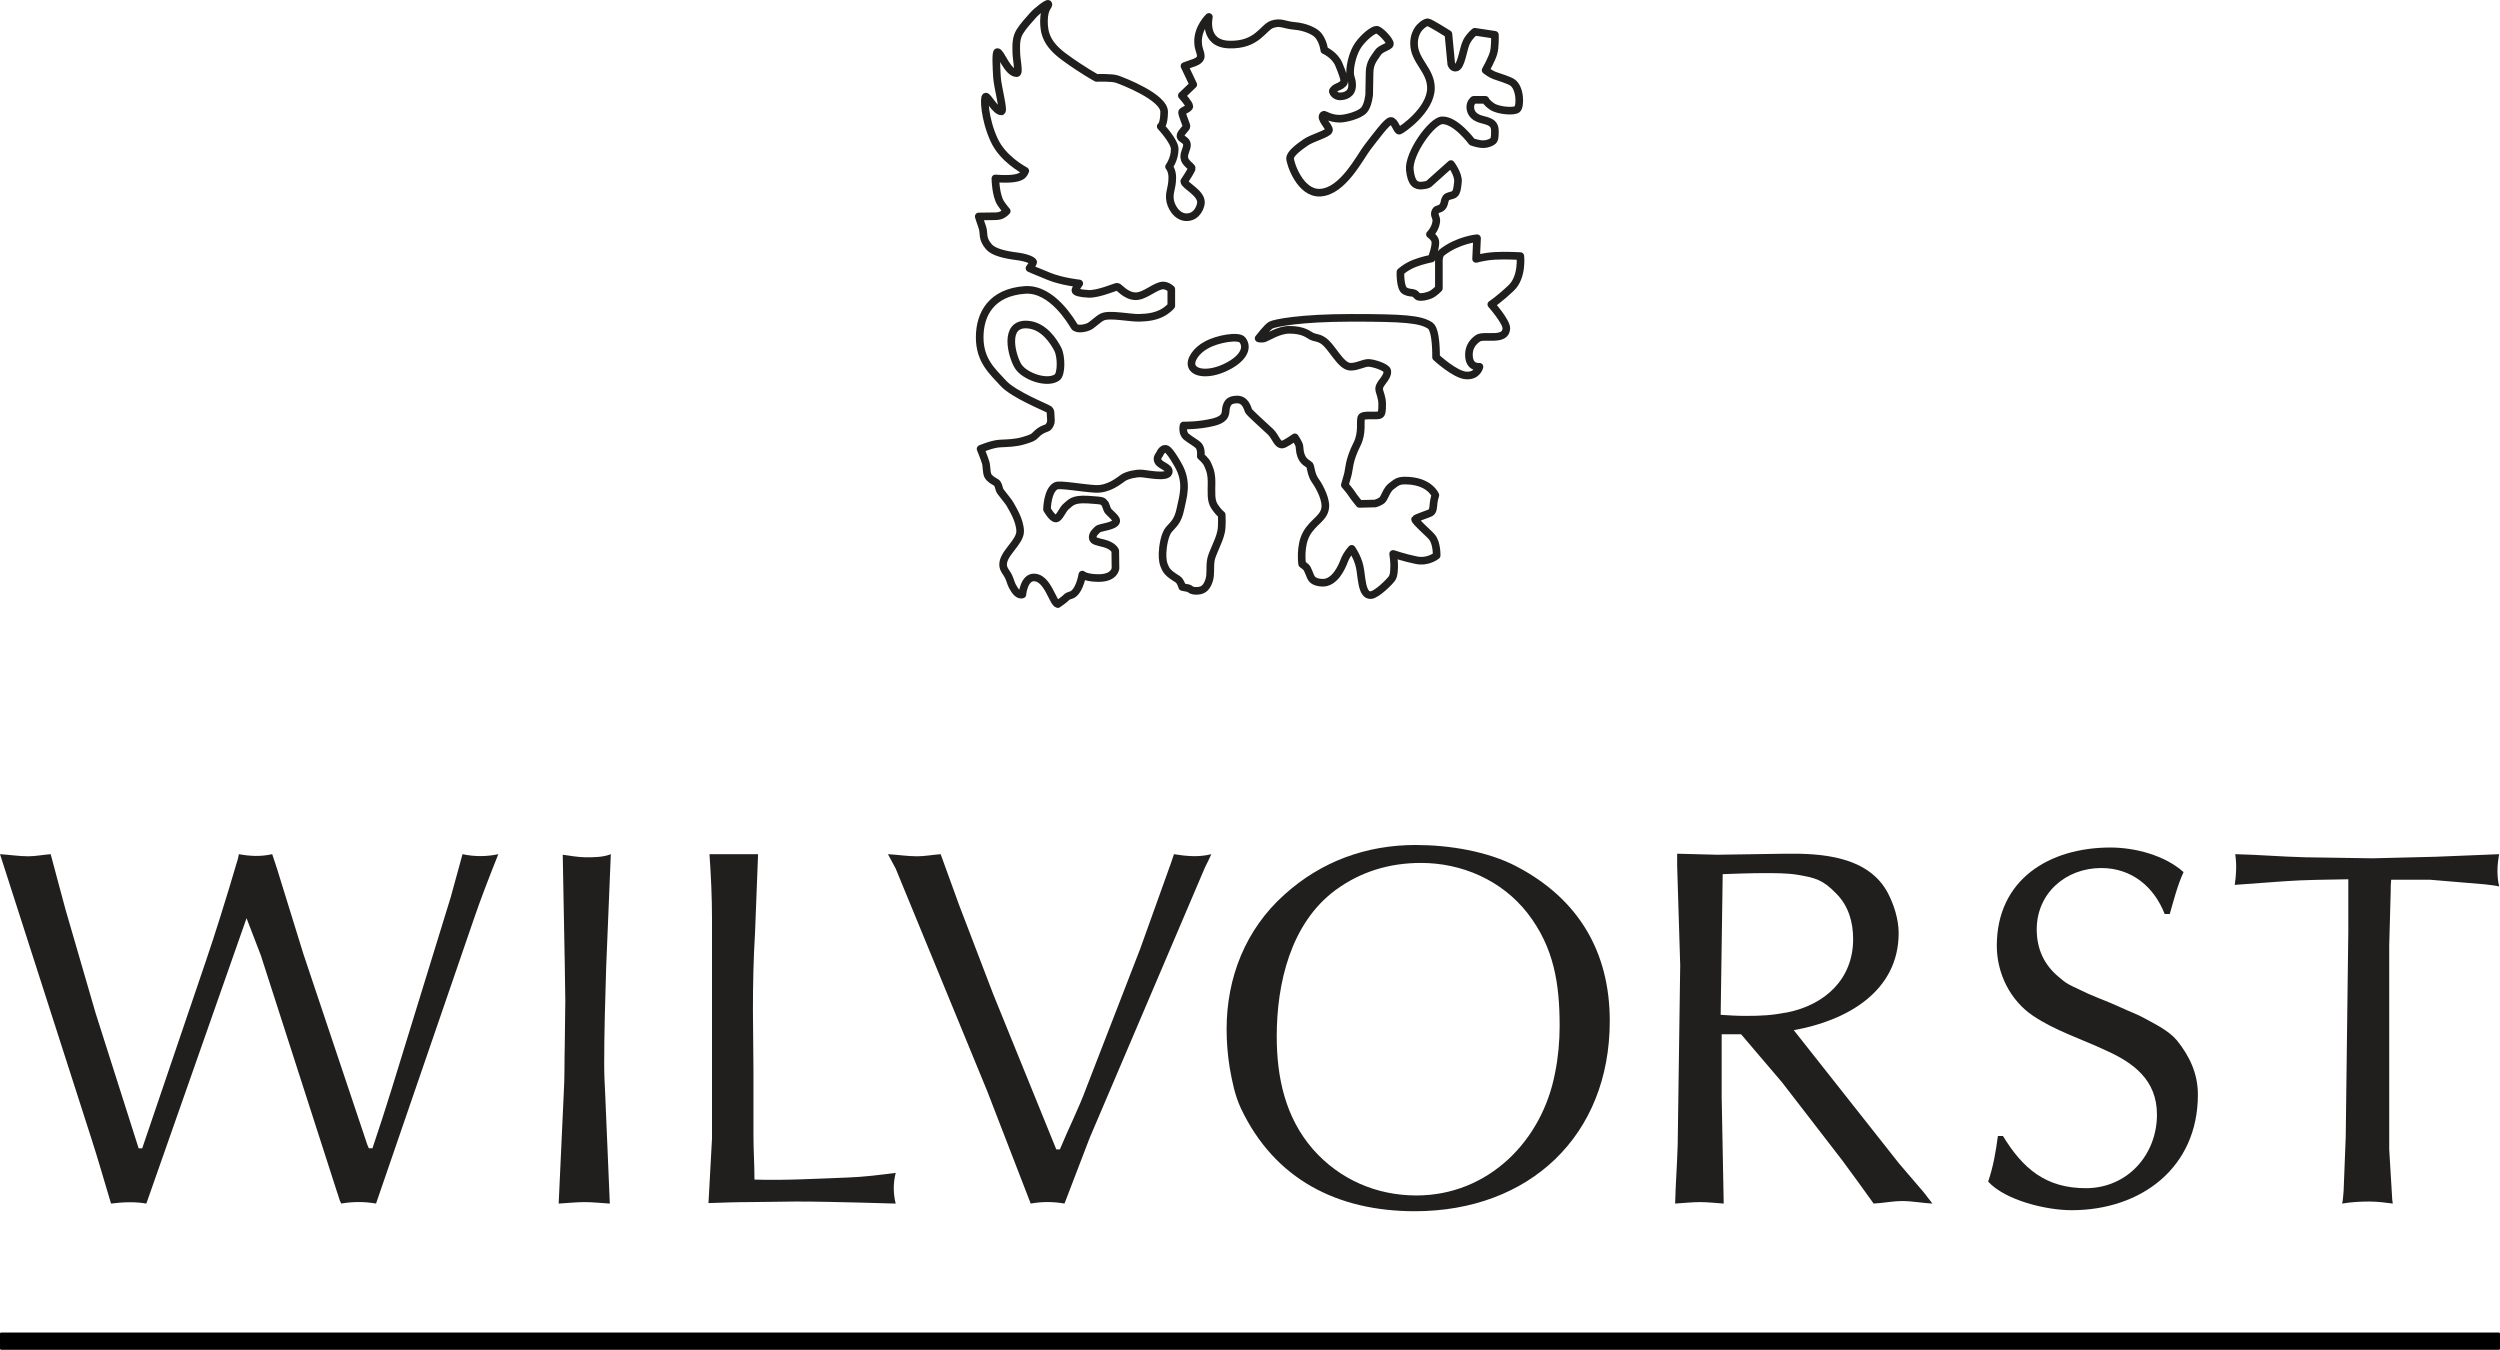 <?xml version="1.0" encoding="UTF-8" standalone="no"?>
<svg
   inkscape:version="1.1.1 (3bf5ae0d25, 2021-09-20)"
   sodipodi:docname="Wilvorst_logo.svg"
   id="svg63"
   version="1.2"
   viewBox="0 0 144.333 77.927"
   height="77.927pt"
   width="144.333pt"
   xmlns:inkscape="http://www.inkscape.org/namespaces/inkscape"
   xmlns:sodipodi="http://sodipodi.sourceforge.net/DTD/sodipodi-0.dtd"
   xmlns="http://www.w3.org/2000/svg"
   xmlns:svg="http://www.w3.org/2000/svg">
  <sodipodi:namedview
     id="namedview98"
     pagecolor="#505050"
     bordercolor="#eeeeee"
     borderopacity="1"
     inkscape:pageshadow="0"
     inkscape:pageopacity="0"
     inkscape:pagecheckerboard="0"
     inkscape:document-units="pt"
     showgrid="false"
     inkscape:zoom="4.6395462"
     inkscape:cx="138.91445"
     inkscape:cy="72.959722"
     inkscape:window-width="2560"
     inkscape:window-height="1369"
     inkscape:window-x="-8"
     inkscape:window-y="-8"
     inkscape:window-maximized="1"
     inkscape:current-layer="svg63"
     fit-margin-top="0"
     fit-margin-left="0"
     fit-margin-right="0"
     fit-margin-bottom="0" />
  <defs
     id="defs34">
    <clipPath
       id="clip1">
      <path
         id="path28"
         d="m 42,81 h 61 V 93.84 H 42 Z m 0,0" />
    </clipPath>
    <clipPath
       id="clip2">
      <path
         id="path31"
         d="m 129,49 h 15.289 V 70 H 129 Z m 0,0" />
    </clipPath>
  </defs>
  <g
     id="surface15575"
     transform="translate(0,-0.002)">
    <g
       id="g40"
       clip-rule="nonzero"
       clip-path="url(#clip1)" />
    <path
       id="path42"
       d="m 17.516,55.078 -1.535,-4.961 c -0.09,-0.27 -0.18,-0.531 -0.266,-0.801 -0.652,0.148 -1.27,0.121 -1.922,0 l -0.059,0.27 c -0.324,1.121 -0.68,2.27 -1.031,3.395 -0.27,0.855 -0.535,1.684 -0.828,2.539 L 8.211,66.297 H 8.004 L 5.523,58.504 3.781,52.508 C 3.484,51.445 3.219,50.379 2.926,49.316 2.48,49.348 2.07,49.438 1.625,49.438 1.094,49.438 0.531,49.348 0,49.316 l 5.258,16.363 c 0.414,1.27 0.766,2.539 1.152,3.809 0.68,-0.086 1.359,-0.117 2.039,0 l 5.785,-16.477 0.828,2.156 4.402,13.672 c 0.09,0.234 0.117,0.441 0.238,0.648 0.68,-0.117 1.328,-0.117 2.008,0 L 27.324,53.156 c 0.441,-1.301 0.941,-2.57 1.445,-3.84 -0.68,0.148 -1.387,0.148 -2.066,0 l -0.68,2.48 -3.43,11.137 c -0.352,1.121 -0.707,2.242 -1.09,3.363 H 21.297 L 21.207,66.094 17.516,55.078"
       style="fill:#211e1e;fill-opacity:1;fill-rule:nonzero;stroke:none" />
    <path
       id="path44"
       d="m 35.266,49.316 c -0.441,0.18 -0.977,0.18 -1.449,0.18 -0.41,0 -0.914,-0.09 -1.328,-0.148 l 0.117,6.32 c 0,0.711 0.031,1.418 0.031,2.125 0,0.828 -0.031,1.684 -0.031,2.512 -0.027,0.945 0,1.891 -0.059,2.836 l -0.293,6.348 c 0.5,-0.027 1.004,-0.086 1.504,-0.086 0.473,0 0.973,0.059 1.449,0.086 L 34.941,63.199 c -0.031,-0.59 -0.059,-1.18 -0.059,-1.773 0,-1.859 0.059,-3.719 0.113,-5.551 l 0.27,-6.559"
       style="fill:#211e1e;fill-opacity:1;fill-rule:nonzero;stroke:none" />
    <path
       id="path46"
       d="m 43.5,61.84 c 0,-1.152 -0.031,-2.332 -0.031,-3.516 0,-1.504 0.031,-2.98 0.121,-4.457 l 0.176,-4.551 h -2.805 c 0.086,1.242 0.145,2.48 0.145,3.723 v 12.699 l -0.203,3.723 c 0.824,-0.031 1.652,-0.059 2.48,-0.059 0.855,0 1.711,-0.031 2.57,-0.031 1.207,0 2.418,0.031 3.633,0.059 l 2.125,0.059 c -0.148,-0.59 -0.148,-1.18 0,-1.773 -0.945,0.121 -1.859,0.238 -2.805,0.27 -1.773,0.059 -3.547,0.176 -5.348,0.117 0,-0.855 -0.059,-1.715 -0.059,-2.566 v -3.695"
       style="fill:#211e1e;fill-opacity:1;fill-rule:nonzero;stroke:none" />
    <path
       id="path48"
       d="m 59.508,69.488 c 0.648,-0.117 1.297,-0.117 1.949,0 l 1.449,-3.781 6.672,-15.652 c 0.121,-0.234 0.238,-0.469 0.355,-0.738 -0.711,0.18 -1.418,0.121 -2.156,0 l -0.18,0.531 -1.77,4.934 -3.102,8.004 c -0.445,1.211 -1.035,2.363 -1.535,3.574 h -0.207 l -3.637,-8.949 -1.977,-5.168 c -0.355,-0.977 -0.711,-1.949 -1.062,-2.926 -0.441,0.031 -0.914,0.121 -1.359,0.121 -0.559,0 -1.121,-0.09 -1.684,-0.121 l 0.445,0.828 5.285,12.848 2.512,6.496"
       style="fill:#211e1e;fill-opacity:1;fill-rule:nonzero;stroke:none" />
    <path
       id="path50"
       d="m 115.344,65.59 c -0.117,0.887 -0.266,1.773 -0.562,2.629 1.004,1.094 3.367,1.652 4.816,1.652 4.012,0 7.293,-2.449 7.293,-6.672 0,-1.211 -0.473,-2.215 -1.211,-3.133 -0.473,-0.559 -1.211,-0.914 -1.859,-1.27 -0.418,-0.234 -0.918,-0.41 -1.359,-0.621 -0.441,-0.203 -0.887,-0.383 -1.328,-0.559 -0.383,-0.148 -0.77,-0.324 -1.121,-0.5 -0.566,-0.27 -0.68,-0.297 -1.156,-0.711 -0.852,-0.707 -1.27,-1.625 -1.27,-2.746 0,-2.098 1.688,-3.543 3.723,-3.543 1.742,0 3.043,1.062 3.664,2.656 h 0.293 c 0.238,-0.828 0.445,-1.652 0.797,-2.422 -1.09,-0.973 -2.805,-1.418 -4.223,-1.418 -3.543,0 -6.559,1.859 -6.559,5.672 0,1.594 0.773,3.16 2.098,4.047 1.27,0.855 2.777,1.328 4.164,1.98 1.656,0.734 2.984,1.738 2.984,3.719 0,2.332 -1.715,4.25 -4.105,4.25 -2.305,0 -3.633,-1.121 -4.785,-3.012 h -0.293"
       style="fill:#211e1e;fill-opacity:1;fill-rule:nonzero;stroke:none" />
    <g
       id="g54"
       clip-rule="nonzero"
       clip-path="url(#clip2)">
      <path
         id="path52"
         d="m 143.461,51.059 c 0.293,0.031 0.559,0.062 0.824,0.121 -0.145,-0.621 -0.117,-1.242 0,-1.863 l -3.66,0.148 -3.664,0.09 -3.867,-0.059 c -1.328,-0.031 -2.688,-0.148 -4.047,-0.18 0.09,0.59 0.059,1.184 -0.027,1.773 l 2.832,-0.207 c 1.242,-0.09 2.453,-0.09 3.723,-0.117 v 3.012 L 135.426,65.648 135.305,68.75 c -0.027,0.238 -0.027,0.504 -0.086,0.738 0.504,-0.086 1.035,-0.117 1.562,-0.117 0.477,0 0.918,0.059 1.363,0.117 l -0.031,-0.207 -0.176,-2.922 V 54.605 l 0.086,-3.133 c 0,-0.207 0,-0.441 0.027,-0.68 h 2.246 l 3.164,0.266"
         style="fill:#211e1e;fill-opacity:1;fill-rule:nonzero;stroke:none" />
    </g>
    <path
       id="path56"
       d="m 81.742,48.785 c -2.863,0 -5.461,0.945 -7.59,2.867 -2.242,2.008 -3.336,4.785 -3.336,7.766 0,0.738 0.059,1.477 0.176,2.215 0.148,0.828 0.297,1.598 0.652,2.363 1.949,4.105 5.582,5.934 10.039,5.934 6.59,0 11.254,-4.34 11.254,-10.984 0,-4.016 -1.828,-7.059 -5.375,-8.918 -1.684,-0.887 -3.926,-1.242 -5.82,-1.242 z m 8.301,10.457 c 0,0.883 -0.086,1.832 -0.262,2.688 -0.742,3.957 -3.875,7.09 -8.008,7.09 -2.301,0 -4.43,-0.918 -5.965,-2.66 -1.598,-1.832 -2.098,-4.133 -2.098,-6.527 0,-3.043 0.797,-6.527 3.395,-8.445 1.449,-1.062 3.105,-1.566 4.934,-1.566 2.367,0 4.668,1.004 6.145,2.895 1.535,1.977 1.859,4.074 1.859,6.527"
       style="fill:#211e1e;fill-opacity:1;fill-rule:evenodd;stroke:none" />
    <path
       id="path58"
       d="m 96.828,49.289 v 0.707 l 0.176,5.73 -0.145,10.336 c -0.031,1.152 -0.121,2.277 -0.148,3.426 0.473,-0.027 0.973,-0.086 1.449,-0.086 0.441,0 0.914,0.059 1.355,0.086 l -0.117,-6.141 c 0,-0.445 0,-0.859 0,-1.27 v -2.363 h 1.121 l 2.363,2.773 3.488,4.52 c 0.617,0.828 1.207,1.656 1.801,2.48 0.559,-0.027 1.094,-0.145 1.652,-0.145 0.59,0 1.152,0.117 1.742,0.145 l -0.5,-0.648 -1.418,-1.656 -6.086,-7.707 c 2.984,-0.531 6.055,-2.184 6.055,-5.609 0,-0.77 -0.266,-1.625 -0.621,-2.305 -1.121,-2.125 -3.809,-2.305 -5.934,-2.273 l -3.93,0.059 z m 2.629,1.18 c 0.797,-0.027 1.625,-0.059 2.422,-0.059 0.562,0 1.301,0 1.859,0.09 1.066,0.176 1.508,0.293 2.277,1.094 0.707,0.707 0.973,1.652 0.973,2.625 0,2.309 -1.625,3.785 -3.777,4.227 -0.918,0.176 -1.512,0.207 -2.453,0.207 -0.477,0 -0.949,-0.031 -1.418,-0.062 l 0.117,-8.121"
       style="fill:#211e1e;fill-opacity:1;fill-rule:evenodd;stroke:none" />
    <path
       id="path60"
       transform="matrix(0.1,0,0,-0.1,0,93.84)"
       d="m 696.328,739.103 c 6.367,3.711 18.828,5.781 20.938,3.047 3.828,-4.883 0,-11.562 -10.664,-16.289 -8.75,-3.867 -16.68,-3.125 -18.398,0.938 -1.602,3.711 2.852,9.57 8.125,12.305 z M 587.773,726.994 c -3.633,5.859 -8.555,24.727 5.156,24.023 9.844,-0.508 15.703,-10.195 17.852,-14.414 2.07,-4.219 2.07,-14.258 -0.469,-16.094 -5.742,-4.102 -18.906,0.586 -22.539,6.484 z m 110.156,201.602 c 0,0 -3.555,-15.508 11.719,-15.938 16.406,-0.469 19.453,9.922 24.883,11.719 4.922,1.641 7.031,-0.469 12.656,-0.938 6.328,-0.508 11.289,-2.969 13.125,-4.688 3.555,-3.281 4.258,-9.375 4.258,-9.375 0,0 6.055,-2.578 8.398,-8.203 2.344,-5.625 3.438,-8.906 2.969,-10.234 -0.508,-1.289 -2.461,-2.344 -3.789,-2.812 -1.289,-0.469 -2.812,-1.875 -2.695,-2.578 0.156,-0.703 1.523,-2.812 4.102,-2.812 2.578,0 7.07,1.055 7.07,6.328 0,4.336 -1.172,3.75 -1.172,7.734 0,4.023 1.602,11.289 4.883,15.859 3.32,4.57 8.477,8.672 10.469,8.555 1.992,-0.117 8.086,-6.68 7.617,-8.32 -0.469,-1.641 -5.273,-2.227 -7.031,-5.039 -1.758,-2.812 -4.57,-5.391 -4.688,-11.25 -0.117,-5.898 -0.234,-12.93 -0.234,-12.93 0,0 -0.586,-6.094 -2.93,-8.789 -2.734,-3.125 -10.938,-5.039 -13.984,-5.039 -6.094,0 -8.867,2.773 -9.492,2.227 -2.344,-1.992 3.555,-6.797 3.203,-8.906 -0.352,-1.992 -9.883,-4.453 -13.398,-6.953 -3.516,-2.422 -9.062,-6.406 -9.062,-9.258 0,-2.812 5.781,-20.43 17.383,-19.805 13.242,0.703 22.969,20.664 27.461,26.406 4.688,5.977 11.016,14.766 13.242,15 2.227,0.234 3.633,-5.742 4.922,-5.625 1.055,0.078 18.32,11.836 18.32,24.609 0,10.469 -9.766,15.625 -9.766,25.703 0,9.023 6.68,12.305 7.852,12.305 1.211,0 11.992,-6.797 11.992,-6.797 l 1.641,-17.344 c 0,0 0.586,-2.109 2.461,-2.109 3.398,0 4.336,11.211 6.445,15.117 1.992,3.633 4.688,5.625 4.688,5.625 l 11.602,-1.758 c 0,0 0.273,-7.148 -0.82,-10.664 -1.016,-3.516 -4.531,-9.766 -4.531,-9.766 0,0 2.773,-2.188 5.117,-3.047 2.383,-0.82 8.203,-2.656 10.117,-3.867 4.922,-3.047 4.922,-13.945 3.008,-15.586 -1.836,-1.641 -11.094,-0.82 -14.492,1.523 -3.438,2.344 -3.867,3.867 -3.867,3.867 h -6.797 c 0,0 -2.266,-1.641 -1.914,-4.805 0.352,-3.164 2.344,-5.508 7.148,-6.68 4.844,-1.172 7.031,-2.344 7.031,-6.562 0,-4.219 -0.312,-4.922 -1.016,-5.625 -0.742,-0.703 -2.852,-1.914 -5.781,-1.914 -2.93,0 -6.445,1.328 -6.445,1.328 0,0 -9.375,12.734 -17.227,12.422 -6.016,-0.234 -19.727,-19.492 -18.633,-28.75 0.859,-7.93 3.594,-9.141 6.914,-8.906 3.281,0.234 4.102,1.055 4.102,1.055 l 12.695,11.367 c 0,0 4.531,-5.977 4.062,-10.312 -0.469,-4.336 -0.703,-5.742 -1.875,-6.914 -1.172,-1.172 -4.102,-0.938 -5.039,-2.344 -0.938,-1.406 -0.781,-3.008 -1.523,-4.336 -1.406,-2.578 -3.633,-1.602 -4.453,-3.164 -1.406,-2.695 0.781,-3.359 0.352,-6.328 -0.586,-4.258 -3.633,-7.188 -3.633,-7.188 0,0 2.148,-1.445 2.93,-3.398 1.055,-2.695 -1.992,-10.547 -1.992,-10.547 0,0 -5.43,-1.055 -9.844,-2.812 -5.078,-1.992 -8.125,-4.922 -8.125,-4.922 0,0 -0.352,-9.609 2.695,-11.016 3.047,-1.406 3.75,-0.703 5.156,-1.328 1.445,-0.547 1.445,-1.836 2.969,-2.07 1.523,-0.234 3.711,0.117 6.211,1.055 2.461,0.938 5.156,3.867 5.156,3.867 v 14.883 c 0,0 -0.352,4.219 1.641,5.742 9.375,7.383 20.391,8.32 20.391,8.32 l -0.547,-11.953 c 0,0 4.648,1.406 10.859,1.758 6.25,0.352 14.688,-0.117 14.688,-0.117 0,0 1.406,-12.07 -5.273,-18.398 -6.68,-6.367 -11.484,-9.531 -11.484,-9.531 0,0 8.906,-10.039 8.672,-13.945 -0.469,-7.734 -12.93,-3.164 -16.445,-5.625 -3.516,-2.461 -5.156,-5.625 -5.156,-9.492 0,-7.852 6.094,-6.914 6.094,-6.914 0,0 -1.055,-5.312 -7.5,-5.039 -6.445,0.195 -17.578,10.547 -17.578,10.547 0,0 0.391,15.742 -3.398,18.281 -5.664,3.75 -15.352,4.453 -45.391,4.453 -30.039,0 -44.453,-3.047 -46.602,-4.219 -2.109,-1.172 -7.031,-7.617 -7.031,-7.617 0,0 1.562,-0.586 3.555,0.117 1.992,0.703 8.086,4.805 14.18,4.805 8.32,0 11.016,-2.812 12.891,-3.75 1.875,-0.938 3.477,-0.586 6.211,-2.227 5.547,-3.281 10.352,-15.508 16.406,-15.352 4.258,0.078 7.5,2.344 10.352,2.227 2.812,-0.117 10.312,-2.461 10.664,-4.609 0.352,-2.07 -1.289,-4.219 -2.109,-5.391 -0.82,-1.172 -2.578,-3.047 -2.578,-4.922 0,-1.875 1.758,-4.688 1.758,-8.789 0,-4.102 -0.234,-5.586 -1.172,-6.211 -1.758,-1.172 -10.117,0.586 -10.898,-1.641 -0.82,-2.227 0.859,-8.75 -2.461,-15.352 -4.922,-9.766 -4.375,-14.336 -5.43,-17.969 -1.016,-3.633 -1.602,-5.625 -1.602,-5.625 0,0 2.891,-3.281 4.062,-5.156 1.172,-1.875 4.375,-5.742 4.375,-5.742 l 9.141,0.234 c 0,0 2.812,0.82 4.102,2.109 1.289,1.289 2.461,5.859 5.156,7.852 2.695,1.992 3.789,3.281 7.852,3.281 14.219,0 17.578,-8.438 17.578,-8.438 0,0 -0.781,-2.344 -1.016,-4.57 -0.234,-2.227 -0.234,-4.453 -1.523,-5.391 -1.328,-0.938 -8.594,-2.969 -9.18,-3.984 0.234,-1.523 8.086,-8.164 9.766,-10.234 2.93,-3.633 2.695,-10.664 2.695,-10.664 0,0 -4.805,-4.102 -11.719,-2.695 -6.953,1.406 -13.398,3.633 -13.398,3.633 0,0 0.703,-4.805 0.586,-7.148 -0.117,-2.344 0,-5.156 -1.289,-7.031 -1.289,-1.875 -8.789,-9.414 -12.188,-9.609 -5.508,-0.391 -5.156,11.133 -6.484,16.641 -1.25,5.508 -4.531,10.078 -4.531,10.078 0,0 -2.695,-2.695 -4.258,-6.68 -1.484,-3.984 -5.586,-13.281 -12.891,-12.891 -4.688,0.234 -5.977,2.109 -6.562,3.398 -0.586,1.289 -1.758,4.688 -2.578,5.508 -0.82,0.82 -2.344,1.875 -2.344,1.875 0,0 -1.484,10.312 2.461,17.461 4.102,7.422 10.82,9.062 10.938,16.094 0.039,5.508 -4.57,12.969 -5.898,14.766 -2.344,3.164 -2.5,7.969 -3.164,8.789 -0.703,0.82 -3.633,1.758 -4.922,5.391 -1.289,3.633 -0.469,4.805 -1.406,6.836 -0.938,1.992 -2.227,3.828 -2.227,3.828 0,0 -5.977,-4.18 -7.266,-4.18 -3.086,0 -3.672,4.336 -6.797,7.383 -3.164,3.047 -12.109,10.898 -12.695,12.188 -0.586,1.289 -1.641,6.797 -7.148,6.445 -4.102,-0.273 -5.039,-1.992 -5.742,-4.57 -0.703,-2.578 1.055,-6.445 -7.5,-8.555 -8.594,-2.109 -17.109,-1.875 -17.109,-1.875 0,0 -1.094,-4.336 1.719,-6.562 2.812,-2.227 5.977,-3.75 7.188,-5.312 1.523,-1.992 1.055,-5.859 1.055,-5.859 0,0 3.047,-2.578 3.867,-4.57 0.82,-1.992 2.344,-4.336 2.344,-10.43 0,-6.094 -0.586,-10.547 1.758,-14.062 2.344,-3.516 4.102,-4.727 4.102,-4.727 0,0 0.391,-6.367 -0.352,-9.844 -1.289,-6.094 -5.391,-12.422 -5.977,-16.758 -0.586,-4.336 0.195,-7.852 -0.977,-11.367 -1.172,-3.516 -2.891,-5.859 -6.797,-5.977 -3.867,-0.156 -3.984,1.289 -5.156,1.523 -1.172,0.234 -3.516,0.703 -3.516,0.703 0,0 -0.938,3.398 -2.578,4.453 -1.602,1.055 -5.508,3.164 -7.031,6.094 -1.523,2.93 -1.875,5.391 -1.758,9.141 0.117,3.75 1.172,10.547 3.633,13.477 2.461,2.93 5.156,4.453 6.68,11.875 1.523,7.383 4.453,15.352 -1.406,25.547 -5.859,10.234 -6.914,9.141 -7.734,9.141 -0.82,0 -2.109,-1.289 -2.578,-2.461 -0.469,-1.172 -1.562,-1.875 -1.523,-3.398 0.117,-3.984 7.422,-4.18 6.445,-7.734 -0.938,-3.398 -12.891,-0.703 -15.938,-0.586 -3.047,0.117 -7.852,-0.938 -10.234,-2.461 -2.344,-1.523 -8.281,-6.914 -16.289,-6.445 -7.969,0.469 -20.352,2.812 -22.539,1.758 -5.117,-2.461 -5.234,-13.594 -5.234,-13.594 0,0 3.008,-5.391 5.156,-5.273 2.109,0.078 3.75,5.391 6.094,7.148 2.344,1.758 3.281,4.336 12.539,3.75 9.258,-0.586 8.125,-0.82 9.258,-1.875 1.172,-1.055 1.172,-3.398 2.344,-4.805 1.172,-1.406 4.766,-4.141 4.609,-5.625 -0.391,-3.203 -9.414,-3.555 -10.703,-4.844 -1.289,-1.289 -2.93,-2.578 -2.93,-4.688 0,-2.109 2.5,-2.383 6.445,-3.398 5.547,-1.406 6.602,-4.336 6.602,-4.336 l 0.117,-10.078 c 0,0 -0.391,-5.781 -10.117,-5.625 -7.266,0.117 -9.023,1.992 -9.023,1.992 0,0 -1.289,-8.242 -5.156,-11.133 -1.406,-1.094 -2.93,-0.82 -3.984,-1.992 -1.055,-1.211 -5.039,-3.906 -5.039,-3.906 -2.852,0.586 -5.781,15.234 -13.633,15.391 -5.977,0.117 -6.797,-9.844 -6.797,-9.844 0,0 -2.109,-0.938 -4.453,2.578 -2.344,3.477 -2.109,4.688 -3.398,7.5 -1.289,2.812 -3.203,4.219 -3.281,7.031 -0.234,6.562 9.844,13.008 9.844,19.336 0,6.328 -4.688,13.516 -5.742,15.508 -1.055,1.992 -5.625,7.148 -6.094,8.32 -0.469,1.172 -0.703,3.633 -2.109,4.453 -1.406,0.82 -3.516,1.875 -4.609,3.75 -1.055,1.875 -0.664,5.391 -1.367,7.734 -0.703,2.344 -2.93,7.852 -2.93,7.852 0,0 6.68,2.852 11.133,3.086 4.453,0.234 8.789,0.234 13.633,1.641 4.766,1.406 5.742,1.953 6.992,3.281 3.984,4.219 6.719,3.398 7.734,5.039 1.055,1.641 1.328,2.578 1.055,4.922 -0.195,2.344 0.156,3.867 -1.055,4.805 -1.133,0.938 -20.273,8.438 -26.367,15.117 -6.094,6.719 -13.633,12.93 -13.633,26.523 0,13.594 6.953,25.938 26.055,27.344 15.938,1.172 27.344,-19.141 28.633,-21.133 1.328,-2.031 7.031,-1.055 9.258,0.469 2.227,1.523 4.688,4.023 6.836,5.039 4.062,1.992 15.82,-0.586 21.211,-0.469 5.391,0.117 9.258,0.82 12.891,2.578 3.633,1.758 5.742,4.336 5.742,4.336 v 9.648 c 0,0 -2.188,2.148 -4.805,2.109 -4.453,-0.156 -10.312,-6.211 -15.703,-6.211 -5.781,0 -9.766,5.508 -10.664,5.508 -0.977,0 -10.82,-4.336 -16.445,-4.141 -5.625,0.273 -7.383,1.094 -7.734,1.797 -0.352,0.703 2.227,4.219 2.227,4.219 0,0 -9.922,1.055 -17.227,3.984 -7.617,3.047 -11.523,4.805 -11.523,4.805 0,0 2.148,2.812 2.148,3.516 0,0.703 -2.969,2.578 -9.648,3.398 -6.68,0.82 -13.203,2.383 -15.859,5.391 -4.336,4.922 -2.656,7.969 -3.828,11.25 -1.211,3.32 -2.109,6.328 -2.109,6.328 l 9.258,0.117 c 0,0 2.422,-0.117 4.219,0.859 1.758,0.938 2.695,2.109 2.695,2.109 0,0 -1.602,1.797 -3.398,4.453 -3.047,4.453 -3.164,14.414 -3.164,14.414 16.875,-1.289 16.289,2.93 17.266,4.336 -1.328,0.82 -12.969,6.953 -17.969,17.852 -5.625,12.188 -6.094,25.078 -4.805,25.078 1.25,0 5.742,-8.672 9.023,-8.555 1.641,0.078 -2.227,14.062 -2.578,19.609 -0.352,5.508 -0.82,14.648 0.234,14.648 1.992,0 5.859,-12.188 11.133,-12.188 1.641,0 -0.117,7.383 -0.234,12.07 -0.117,4.688 -0.117,8.32 1.992,11.836 2.148,3.516 5.625,7.148 7.656,9.492 1.992,2.344 8.203,7.148 8.789,6.602 0.898,-0.977 -2.461,-1.914 -2.461,-9.883 0,-6.797 1.367,-13.242 11.836,-20.859 C 624.961,897.775 633.047,893.4 633.047,893.4 c 0,0 8.789,0.352 11.836,-0.703 3.086,-1.055 27.344,-10.312 27.227,-18.984 -0.117,-7.617 -1.992,-8.32 -1.992,-8.32 0,0 8.086,-8.672 8.086,-13.047 0,-5.859 -3.281,-10.195 -3.281,-10.195 0,0 1.992,-2.227 1.875,-6.562 -0.117,-6.094 -1.641,-7.266 -1.406,-11.719 0.234,-4.453 4.023,-11.133 9.961,-10.898 6.016,0.234 7.93,6.445 8.008,8.438 0.195,5.742 -9.648,9.844 -9.648,12.305 0.586,0.938 4.492,6.68 4.336,7.617 -0.117,0.938 -4.102,3.047 -4.336,6.094 -0.234,3.047 1.641,4.805 1.562,7.539 -0.117,2.695 -3.672,3.047 -3.789,4.805 -0.117,1.758 3.516,4.688 3.516,5.625 0,0.938 -2.578,6.562 -2.578,8.203 0,0.82 4.219,1.992 4.219,3.398 0,1.406 -4.336,6.211 -4.336,6.211 l 6.602,6.328 -5.078,10.703 4.961,1.758 c 0,0 4.453,1.172 4.453,3.867 0,2.695 -1.367,3.633 -1.562,8.086 -0.312,8.438 6.25,14.648 6.25,14.648 z m 0,0"
       style="fill:none;stroke:#211e1e;stroke-width:4.402;stroke-linecap:butt;stroke-linejoin:round;stroke-miterlimit:3.864;stroke-opacity:1" />
  </g>
  <rect
     style="fill-rule:evenodd;stroke-width:0.75"
     id="rect361"
     width="144.333"
     height="0.995"
     x="0"
     y="76.932"
     ry="0.064" />
</svg>
